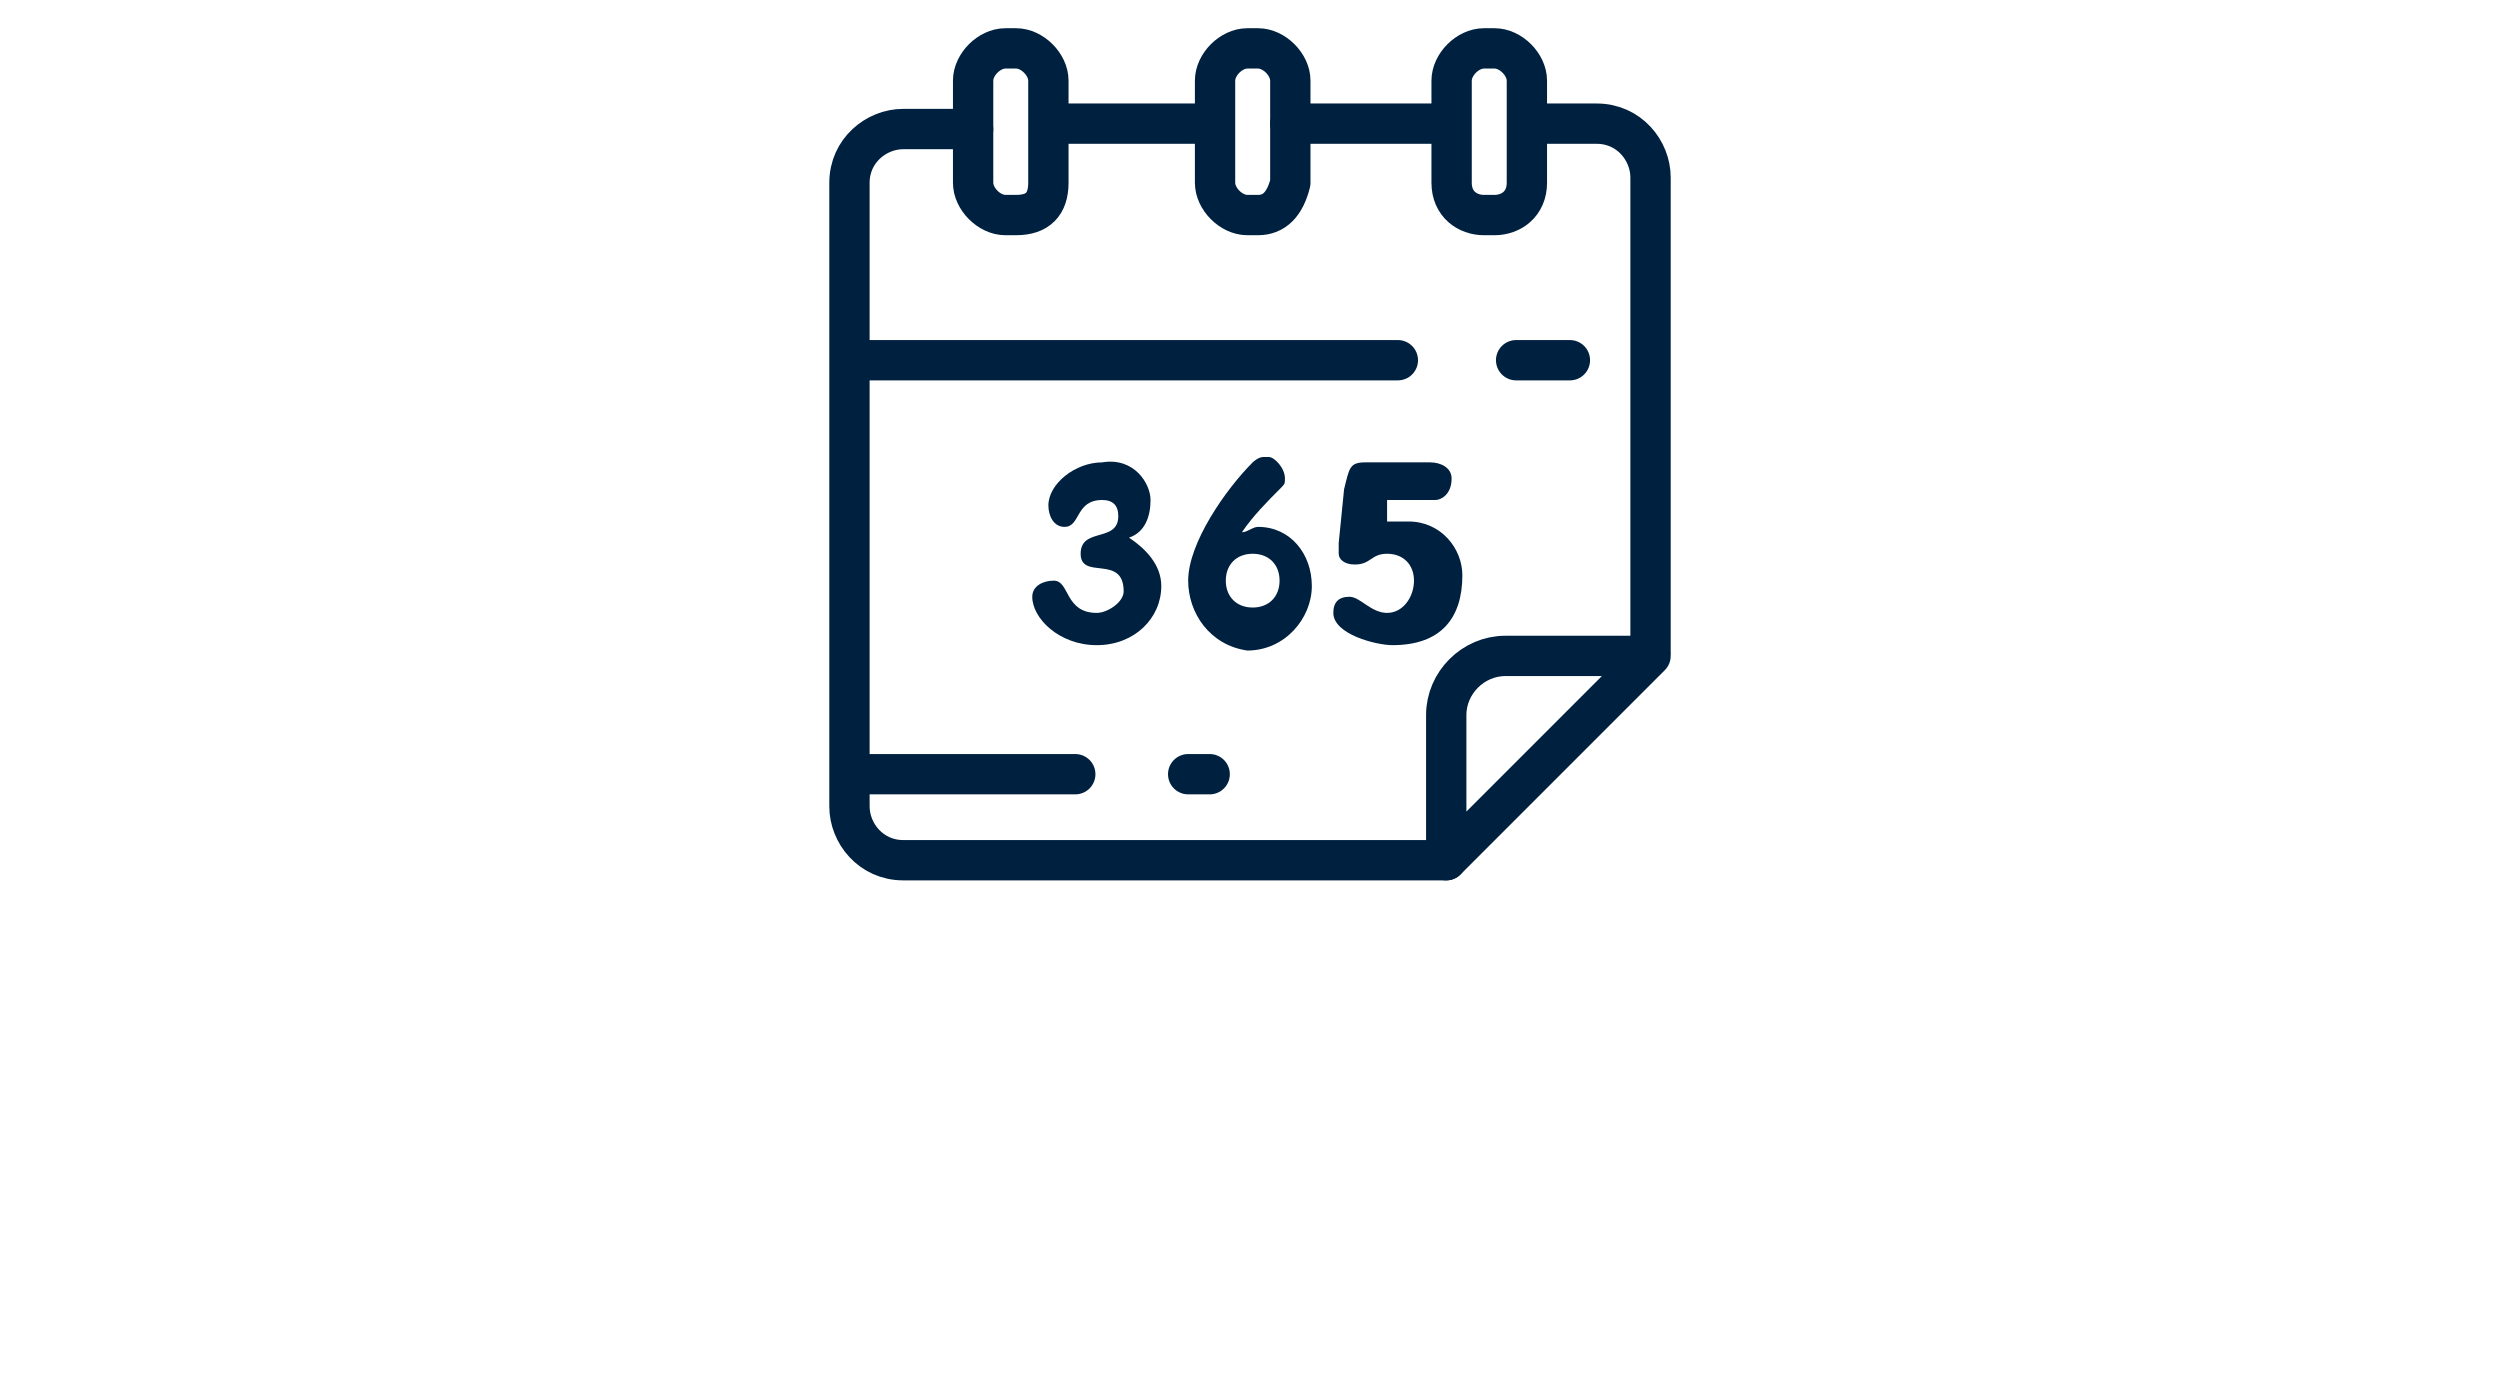 <?xml version="1.0" encoding="utf-8"?>
<!-- Generator: Adobe Illustrator 22.0.1, SVG Export Plug-In . SVG Version: 6.00 Build 0)  -->
<svg version="1.1" id="Layer_1" xmlns="http://www.w3.org/2000/svg" xmlns:xlink="http://www.w3.org/1999/xlink" x="0px" y="0px"
	 viewBox="0 0 46.5 25.8" style="enable-background:new 0 0 46.5 25.8;" xml:space="preserve">
<style type="text/css">
	.st0{fill:none;stroke:#00203F;stroke-width:0.75;stroke-linecap:round;stroke-linejoin:round;stroke-miterlimit:10;}
	.st1{enable-background:new    ;}
	.st2{fill:#00203F;}
</style>
<g>
	<path class="st0" d="M28.6,2.3h1.1c0.6,0,1,0.5,1,1v8.8"/>
	<line class="st0" x1="24" y1="2.3" x2="26.9" y2="2.3"/>
	<line class="st0" x1="19.6" y1="2.3" x2="22.5" y2="2.3"/>
	<path class="st0" d="M26.9,16H16.8c-0.6,0-1-0.5-1-1V3.4c0-0.6,0.5-1,1-1h1.3"/>
	<path class="st0" d="M18.9,4h-0.2c-0.3,0-0.6-0.3-0.6-0.6V1.5c0-0.3,0.3-0.6,0.6-0.6h0.2c0.3,0,0.6,0.3,0.6,0.6v1.9
		C19.5,3.8,19.3,4,18.9,4z"/>
	<path class="st0" d="M27.8,4h-0.2C27.3,4,27,3.8,27,3.4V1.5c0-0.3,0.3-0.6,0.6-0.6h0.2c0.3,0,0.6,0.3,0.6,0.6v1.9
		C28.4,3.8,28.1,4,27.8,4z"/>
	<path class="st0" d="M23.4,4h-0.2c-0.3,0-0.6-0.3-0.6-0.6V1.5c0-0.3,0.3-0.6,0.6-0.6h0.2c0.3,0,0.6,0.3,0.6,0.6v1.9
		C23.9,3.8,23.7,4,23.4,4z"/>
	<line class="st0" x1="16" y1="6.7" x2="26" y2="6.7"/>
	<line class="st0" x1="28.2" y1="6.7" x2="29.2" y2="6.7"/>
	<line class="st0" x1="16" y1="14.4" x2="20" y2="14.4"/>
	<line class="st0" x1="22.1" y1="14.4" x2="22.5" y2="14.4"/>
	<path class="st0" d="M26.9,16l3.8-3.8H28c-0.6,0-1.1,0.5-1.1,1.1V16z"/>
	<path class="st0" d="M27.7,2.5"/>
	<g>
		<g class="st1">
			<path class="st2" d="M21.4,9.3c0,0.3-0.1,0.6-0.4,0.7c0.3,0.2,0.6,0.5,0.6,0.9c0,0.6-0.5,1.1-1.2,1.1c-0.7,0-1.2-0.5-1.2-0.9
				c0-0.2,0.2-0.3,0.4-0.3c0.3,0,0.2,0.6,0.8,0.6c0.2,0,0.5-0.2,0.5-0.4c0-0.7-0.8-0.2-0.8-0.7c0-0.5,0.7-0.2,0.7-0.7
				c0-0.2-0.1-0.3-0.3-0.3c-0.5,0-0.4,0.5-0.7,0.5c-0.2,0-0.3-0.2-0.3-0.4c0-0.4,0.5-0.8,1-0.8C21.1,8.5,21.4,9,21.4,9.3z"/>
			<path class="st2" d="M22.1,10.8c0-0.7,0.7-1.7,1.2-2.2c0,0,0.1-0.1,0.2-0.1c0.1,0,0.1,0,0.1,0c0.1,0,0.3,0.2,0.3,0.4
				c0,0.1,0,0.1-0.1,0.2c-0.2,0.2-0.5,0.5-0.7,0.8l0,0c0.1,0,0.2-0.1,0.3-0.1c0.6,0,1,0.5,1,1.1c0,0.6-0.5,1.2-1.2,1.2
				C22.5,12,22.1,11.4,22.1,10.8z M22.8,10.8c0,0.3,0.2,0.5,0.5,0.5c0.3,0,0.5-0.2,0.5-0.5c0-0.3-0.2-0.5-0.5-0.5
				C23,10.3,22.8,10.5,22.8,10.8z"/>
			<path class="st2" d="M25.8,9.7c0.1,0,0.2,0,0.4,0c0.6,0,1,0.5,1,1c0,0.8-0.4,1.3-1.3,1.3c-0.3,0-1.1-0.2-1.1-0.6
				c0-0.2,0.1-0.3,0.3-0.3c0.2,0,0.4,0.3,0.7,0.3c0.3,0,0.5-0.3,0.5-0.6c0-0.3-0.2-0.5-0.5-0.5c-0.3,0-0.3,0.2-0.6,0.2
				c-0.2,0-0.3-0.1-0.3-0.2c0-0.1,0-0.1,0-0.2l0.1-1c0.1-0.4,0.1-0.5,0.4-0.5h1.2c0.2,0,0.4,0.1,0.4,0.3c0,0.3-0.2,0.4-0.3,0.4h-0.9
				L25.8,9.7z"/>
		</g>
	</g>
</g>
</svg>
